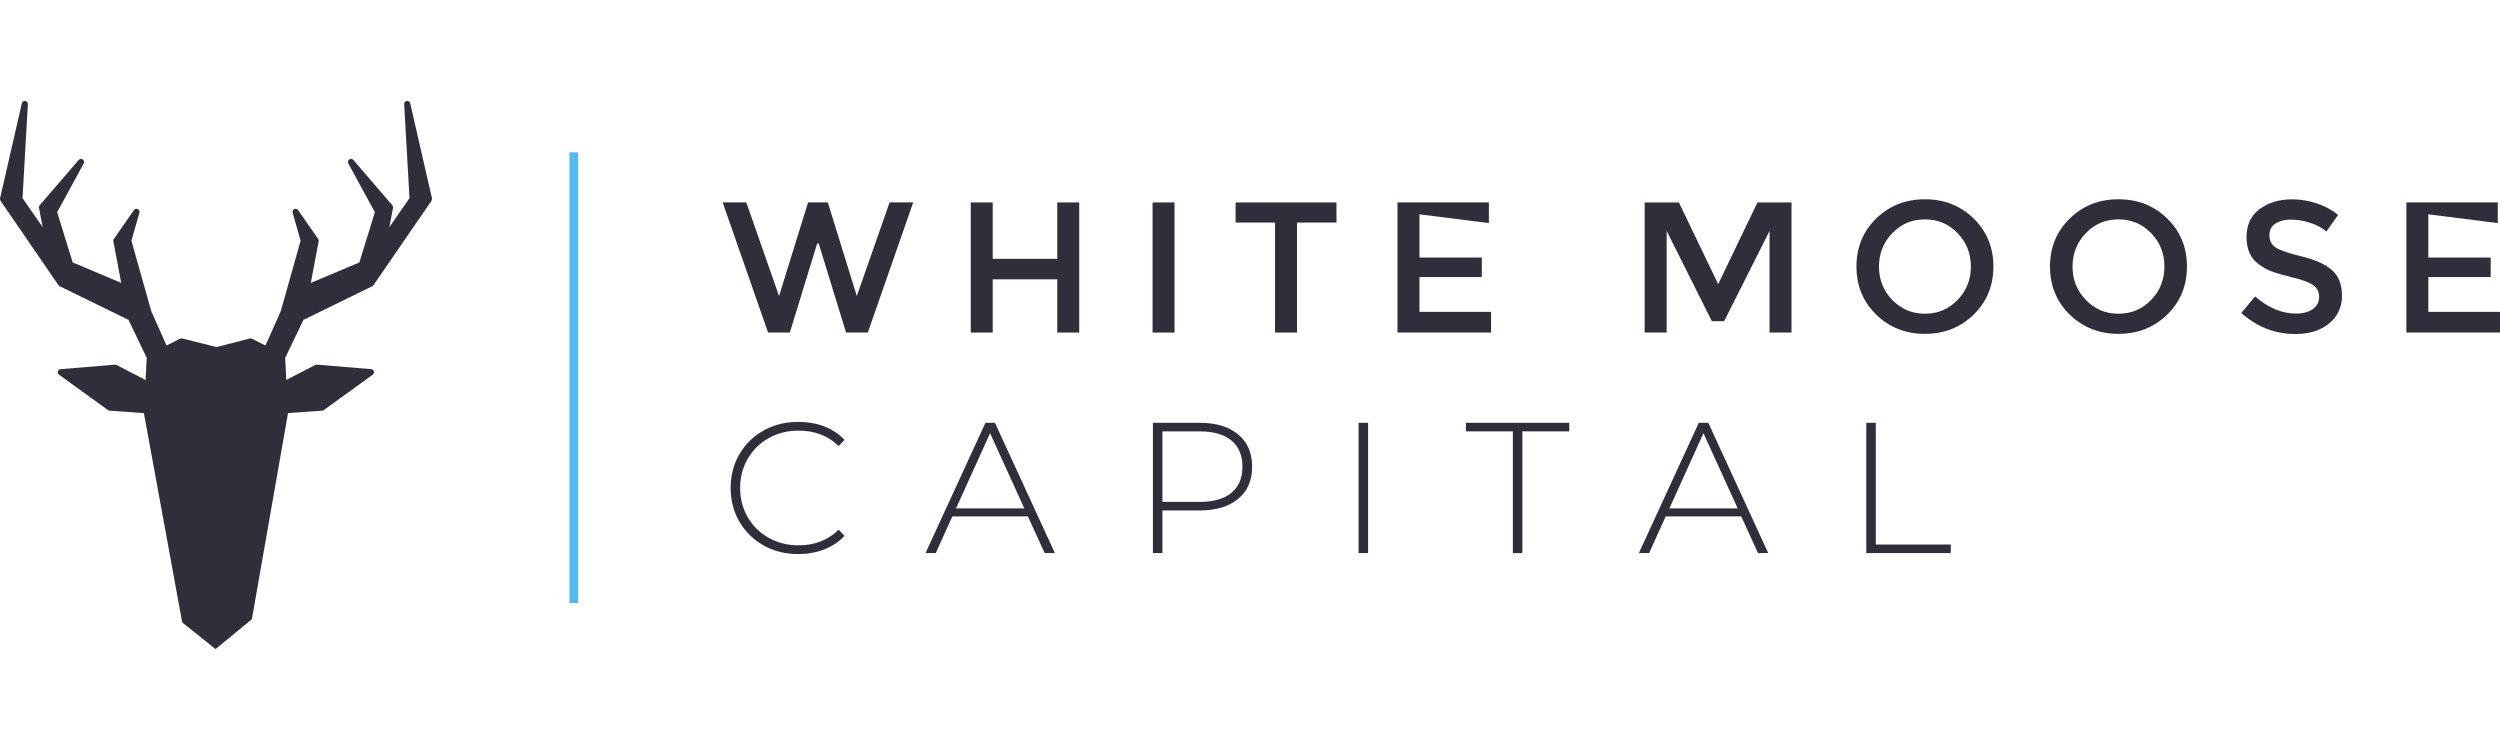<?xml version="1.0" encoding="UTF-8"?>
<svg id="Layer_1" data-name="Layer 1" xmlns="http://www.w3.org/2000/svg" viewBox="0 0 1000 300">
  <defs>
    <style>
      .cls-1 {
        fill: #302e3a;
      }

      .cls-2 {
        fill: #56b9e9;
      }
    </style>
  </defs>
  <path class="cls-1" d="M121.38,127.94l-7.31,15.22.46,8.83,11.54-6c.2-.11.44-.15.66-.14l21.75,1.81c.52.04.95.4,1.08.89.14.49-.05,1.02-.46,1.32l-19.58,14.15c-.19.15-.41.22-.64.24l-13.68.97-1.9,10.85-2.7,15.43-.45,2.53-2,11.43-.79,4.55-6.32,36.02-.29,1.65-14.52,11.94-13.34-10.68-.37-2.01-6.78-37.05-.81-4.43-2.1-11.44-.46-2.51-2.89-15.78-1.92-10.49-13.72-.97c-.24-.02-.45-.09-.63-.23l-19.59-14.16c-.41-.3-.59-.83-.46-1.32.14-.49.58-.85,1.08-.89l21.75-1.81c.23-.02.47.03.66.14l11.58,6.01.46-8.89-7.29-15.17-27.54-13.48c-.06-.03-.13-.07-.19-.12-.03-.03-.06-.06-.1-.09,0,0-.11-.07-.19-.2L.21,80.31c-.2-.29-.26-.63-.18-.97l8.7-38.01c.14-.62.74-1.03,1.37-.95.6.09,1.05.61,1.05,1.21v.08l-2.15,37.59,8.07,11.59-1.47-7.7c-.07-.37.03-.74.28-1.03l15.59-18.13c.42-.48,1.11-.57,1.63-.21.53.36.68,1.05.39,1.61l-10.63,19.48,6.21,20.1,19.42,8.2-3.15-16.67c-.06-.32.02-.66.2-.93l8.03-11.53c.35-.5.98-.66,1.53-.42.55.27.82.87.66,1.46l-3.19,11.2,7.94,28.2,6.11,13.72,5.39-2.72c.27-.13.58-.16.86-.09l13.78,3.44,13.27-3.44c.29-.07.6-.04.86.09l5.4,2.73,6.13-13.73,7.93-28.2-3.18-11.2c-.16-.59.12-1.19.66-1.46.54-.25,1.19-.08,1.53.42l8.02,11.53c.19.28.26.61.2.93l-3.15,16.67,19.43-8.2,6.21-20.1-10.63-19.48c-.31-.56-.14-1.25.38-1.61.53-.35,1.22-.27,1.64.21l15.58,18.13c.25.29.35.66.29,1.03l-1.47,7.7,8.06-11.59-2.14-37.59c-.04-.64.41-1.2,1.05-1.29.63-.09,1.23.32,1.37.95l8.7,38.01c.08.34,0,.68-.19.97l-23.2,33.75c-.04.06-.1.13-.17.19,0,0-.02.02-.03.02h0s0,0,0,0h0s-.02.03-.03.04h0s-.05.05-.08.07c-.05.03-.09.06-.12.08l-27.56,13.48Z"/>
  <g>
    <path class="cls-1" d="M311.62,118.42l11.61-37.45h7.89l11.61,37.45,13.1-37.45h9.45l-18.16,52.04h-8.71l-10.94-35.66h-.59l-10.94,35.66h-8.71l-18.16-52.04h9.45l13.1,37.45Z"/>
    <path class="cls-1" d="M388.3,133.02v-52.04h8.78v22.56h25.83v-22.56h8.78v52.04h-8.78v-21.29h-25.83v21.29h-8.78Z"/>
    <path class="cls-1" d="M461.03,80.98h8.78v52.04h-8.78v-52.04Z"/>
    <path class="cls-1" d="M518.8,89.02v44h-8.78v-44h-15.78v-8.04h40.35v8.04h-15.78Z"/>
    <path class="cls-1" d="M595.55,80.98v8.26l-27.77-3.51v17.28h24.94v7.82h-24.94v13.92h28.66v8.26h-37.45v-52.04h36.55Z"/>
    <path class="cls-1" d="M666.64,133.02h-8.78v-52.04h13.7l15.71,32.68,15.71-32.68h13.62v52.04h-8.78v-40.65l-18.16,36.11h-4.91l-18.09-36.11v40.65Z"/>
    <path class="cls-1" d="M789.47,125.83c-5.26,5.14-11.76,7.71-19.5,7.71s-14.24-2.57-19.5-7.71-7.89-11.54-7.89-19.21,2.63-14.07,7.89-19.21c5.26-5.14,11.76-7.7,19.5-7.7s14.24,2.57,19.5,7.7c5.26,5.14,7.89,11.54,7.89,19.21s-2.63,14.07-7.89,19.21ZM783.03,93.26c-3.55-3.67-7.9-5.51-13.06-5.51s-9.52,1.84-13.06,5.51c-3.55,3.67-5.32,8.13-5.32,13.36s1.77,9.69,5.32,13.36c3.55,3.67,7.9,5.51,13.06,5.51s9.52-1.83,13.06-5.51c3.55-3.67,5.32-8.13,5.32-13.36s-1.77-9.69-5.32-13.36Z"/>
    <path class="cls-1" d="M866.89,125.83c-5.26,5.14-11.76,7.71-19.5,7.71s-14.24-2.57-19.5-7.71-7.89-11.54-7.89-19.21,2.63-14.07,7.89-19.21c5.26-5.14,11.76-7.7,19.5-7.7s14.24,2.57,19.5,7.7c5.26,5.14,7.89,11.54,7.89,19.21s-2.63,14.07-7.89,19.21ZM860.45,93.26c-3.55-3.67-7.9-5.51-13.06-5.51s-9.52,1.84-13.06,5.51c-3.55,3.67-5.32,8.13-5.32,13.36s1.77,9.69,5.32,13.36c3.55,3.67,7.9,5.51,13.06,5.51s9.52-1.83,13.06-5.51c3.55-3.67,5.32-8.13,5.32-13.36s-1.77-9.69-5.32-13.36Z"/>
    <path class="cls-1" d="M916.51,87.83c-2.56,0-4.65.52-6.29,1.56-1.64,1.04-2.46,2.62-2.46,4.73s.82,3.72,2.46,4.84c1.64,1.12,5.12,2.32,10.46,3.61,5.33,1.29,9.35,3.1,12.06,5.43,2.7,2.33,4.06,5.77,4.06,10.31s-1.71,8.23-5.14,11.06c-3.43,2.83-7.92,4.24-13.47,4.24-8.14,0-15.36-2.8-21.66-8.41l5.51-6.62c5.26,4.57,10.72,6.85,16.38,6.85,2.83,0,5.07-.61,6.74-1.82,1.66-1.22,2.49-2.83,2.49-4.84s-.78-3.57-2.34-4.69c-1.56-1.12-4.26-2.13-8.08-3.05s-6.73-1.76-8.71-2.53c-1.99-.77-3.75-1.77-5.29-3.01-3.08-2.33-4.62-5.91-4.62-10.72s1.75-8.52,5.25-11.13c3.5-2.6,7.83-3.91,12.99-3.91,3.32,0,6.63.55,9.9,1.64,3.27,1.09,6.1,2.63,8.49,4.62l-4.69,6.63c-1.54-1.39-3.62-2.53-6.25-3.42-2.63-.89-5.22-1.34-7.78-1.34Z"/>
    <path class="cls-1" d="M999.11,80.98v8.26l-27.77-3.51v17.28h24.94v7.82h-24.94v13.92h28.66v8.26h-37.45v-52.04h36.55Z"/>
  </g>
  <g>
    <path class="cls-1" d="M305.48,218.18c-4.09-2.28-7.32-5.43-9.68-9.45-2.36-4.02-3.54-8.53-3.54-13.55s1.18-9.53,3.54-13.55c2.36-4.02,5.58-7.17,9.68-9.45,4.09-2.28,8.7-3.43,13.81-3.43,3.77,0,7.25.61,10.42,1.82,3.18,1.22,5.88,3.01,8.11,5.4l-2.38,2.46c-4.17-4.12-9.5-6.18-16.01-6.18-4.37,0-8.34.99-11.91,2.98-3.57,1.99-6.38,4.73-8.41,8.23-2.04,3.5-3.05,7.41-3.05,11.73s1.02,8.23,3.05,11.73c2.03,3.5,4.84,6.24,8.41,8.23,3.57,1.99,7.54,2.98,11.91,2.98,6.45,0,11.79-2.08,16.01-6.25l2.38,2.46c-2.23,2.38-4.95,4.19-8.15,5.43-3.2,1.24-6.66,1.86-10.38,1.86-5.11,0-9.72-1.14-13.81-3.42Z"/>
    <path class="cls-1" d="M411.15,206.56h-30.22l-6.62,14.67h-4.1l23.97-52.11h3.8l23.97,52.11h-4.09l-6.7-14.67ZM409.73,203.36l-13.7-30.08-13.62,30.08h27.32Z"/>
    <path class="cls-1" d="M495.27,173.77c3.72,3.1,5.58,7.41,5.58,12.92s-1.86,9.74-5.58,12.84c-3.72,3.1-8.86,4.65-15.41,4.65h-14.89v17.05h-3.8v-52.11h18.69c6.55,0,11.69,1.55,15.41,4.65ZM492.59,197.11c2.93-2.43,4.39-5.9,4.39-10.42s-1.47-8-4.39-10.46c-2.93-2.46-7.17-3.68-12.73-3.68h-14.89v28.21h14.89c5.56,0,9.8-1.22,12.73-3.65Z"/>
    <path class="cls-1" d="M543.44,169.12h3.8v52.11h-3.8v-52.11Z"/>
    <path class="cls-1" d="M605.15,172.54h-18.76v-3.42h41.32v3.42h-18.76v48.69h-3.8v-48.69Z"/>
    <path class="cls-1" d="M696.49,206.56h-30.22l-6.62,14.67h-4.1l23.97-52.11h3.8l23.97,52.11h-4.09l-6.7-14.67ZM695.08,203.36l-13.7-30.08-13.62,30.08h27.32Z"/>
    <path class="cls-1" d="M746.52,169.12h3.8v48.69h30v3.42h-33.8v-52.11Z"/>
  </g>
  <rect class="cls-2" x="227.78" y="60.94" width="3.51" height="180.28"/>
</svg>